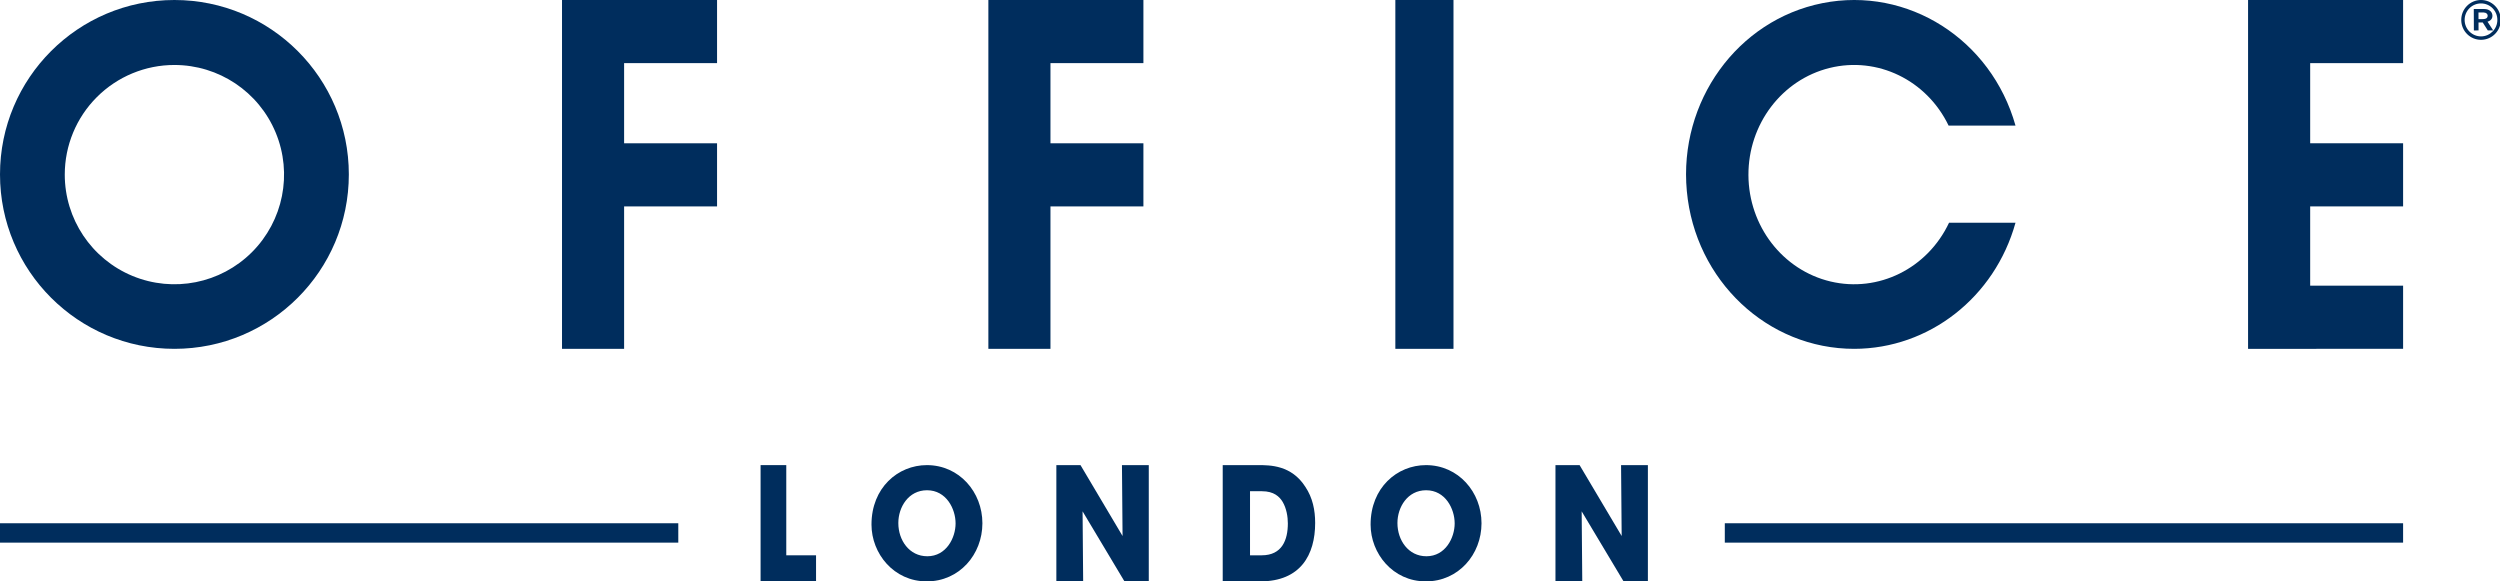 <?xml version="1.0" encoding="UTF-8"?>
<svg width="129px" height="30px" viewBox="0 0 129 30" version="1.1" xmlns="http://www.w3.org/2000/svg" xmlns:xlink="http://www.w3.org/1999/xlink">
    <!-- Generator: Sketch 53.2 (72643) - https://sketchapp.com -->
    <title>OFFICE London Logo | Black</title>
    <desc>Created with Sketch.</desc>
    <g id="(done)-Header---tanz" stroke="none" stroke-width="1" fill="none" fill-rule="evenodd">
        <g id="OFFICE-London-Logo-|-Black" fill="#002D5D">
            <path d="M9,18 C13.971,18 18,13.971 18,9 C18,4.029 13.971,0 9,0 C4.029,0 1.45338287e-15,4.029 0,9 C1.45338287e-15,13.971 4.029,18 9,18 Z M9,3.353 C11.289,3.353 13.352,4.731 14.227,6.846 C15.103,8.96 14.618,11.394 13,13.012 C11.381,14.63 8.948,15.113 6.833,14.237 C4.719,13.36 3.341,11.297 3.342,9.008 C3.342,7.508 3.938,6.069 5,5.008 C6.061,3.948 7.5,3.352 9,3.353 L9,3.353 Z" id="Shape" fill-rule="nonzero"></path>
            <polygon id="Path" fill-rule="nonzero" points="29 18 32.204 18 32.204 10.651 37 10.651 37 7.394 32.204 7.394 32.204 3.257 37 3.257 37 0 29 0"></polygon>
            <rect id="Rectangle" fill-rule="nonzero" x="72" y="0" width="3" height="18"></rect>
            <polygon id="Path" fill-rule="nonzero" points="51 18 54.204 18 54.204 10.651 59 10.651 59 7.394 54.204 7.394 54.204 3.257 59 3.257 59 0 51 0"></polygon>
            <polygon id="Path" fill-rule="nonzero" points="116 17.998 116 18 119.205 18 124 17.998 124 14.741 119.205 14.741 119.205 10.651 124 10.651 124 7.394 119.205 7.394 119.205 3.257 124 3.257 124 0 116 0"></polygon>
            <path d="M95.68,18 C99.539,17.994 102.931,15.342 104,11.494 L100.57,11.494 C99.458,13.856 96.924,15.111 94.455,14.525 C91.985,13.938 90.231,11.664 90.219,9.035 C90.208,6.407 91.943,4.116 94.407,3.507 C96.872,2.897 99.416,4.129 100.548,6.481 L104,6.481 C102.747,2.024 98.433,-0.712 94.039,0.162 C89.645,1.037 86.614,5.236 87.04,9.857 C87.466,14.479 91.21,18.005 95.684,18 L95.68,18 Z" id="Path" fill-rule="nonzero"></path>
            <rect id="Rectangle" fill-rule="nonzero" x="89" y="27" width="35" height="1"></rect>
            <rect id="Rectangle" fill-rule="nonzero" x="0" y="27" width="35" height="1"></rect>
            <g id="Group-13" transform="translate(127, 0)" fill-rule="nonzero">
                <path d="M1.61,0.814 C1.609,0.686 1.546,0.598 1.465,0.542 C1.35,0.463 1.234,0.464 1.061,0.463 L0.647,0.465 L0.652,1.571 L0.893,1.57 L0.891,1.159 L1.108,1.158 L1.369,1.568 L1.647,1.567 L1.355,1.118 C1.43,1.1 1.611,1.026 1.61,0.814 Z M1.137,0.985 C1.09,0.987 1.059,0.988 0.976,0.988 L0.891,0.988 L0.889,0.642 L1.002,0.642 C1.146,0.641 1.207,0.643 1.259,0.664 C1.361,0.708 1.363,0.789 1.363,0.813 C1.364,0.975 1.19,0.983 1.137,0.985 Z" id="Shape"></path>
                <path d="M1.016,1.01788197e-05 C0.453,0.003 -0.002,0.464 1.01069995e-05,1.032 C0.002,1.599 0.461,2.058 1.024,2.055 C1.588,2.053 2.043,1.591 2.041,1.023 C2.038,0.456 1.58,-0.002 1.016,1.01788197e-05 Z M1.023,1.878 C0.557,1.879 0.177,1.5 0.175,1.03 C0.174,0.56 0.55,0.178 1.017,0.177 C1.484,0.175 1.863,0.554 1.864,1.024 C1.866,1.493 1.489,1.876 1.023,1.878 Z" id="Shape"></path>
            </g>
            <polygon id="Fill-15" points="40.572 24 39.246 24 39.246 30 42.108 30 42.108 28.654 40.572 28.654"></polygon>
            <path d="M47.849,28.703 C46.918,28.703 46.354,27.874 46.354,26.992 L46.354,26.984 C46.354,26.172 46.874,25.297 47.835,25.297 C48.831,25.297 49.308,26.258 49.308,27.008 C49.308,27.75 48.831,28.703 47.849,28.703 M47.827,24 C46.332,24 44.969,25.171 44.969,27.062 L44.969,27.07 C44.969,28.555 46.112,30 47.82,30 C49.505,30 50.692,28.609 50.692,27 C50.692,25.39 49.498,24 47.827,24" id="Fill-16"></path>
            <polygon id="Fill-17" points="57.924 27.658 55.754 24 54.508 24 54.508 30 55.891 30 55.861 26.385 58.023 30 59.277 30 59.277 24 57.893 24"></polygon>
            <path d="M65.104,28.654 L64.501,28.654 L64.501,25.347 L65.112,25.347 C65.738,25.347 66.021,25.629 66.185,25.897 C66.386,26.239 66.453,26.667 66.453,27.008 C66.453,27.859 66.155,28.654 65.104,28.654 M64.918,24 L63.092,24 L63.092,30 L65.022,30 C67.116,30 67.862,28.622 67.862,26.983 C67.862,26.327 67.735,25.686 67.355,25.119 C66.64,24 65.536,24 64.918,24" id="Fill-18"></path>
            <path d="M73.602,28.703 C72.672,28.703 72.108,27.874 72.108,26.992 L72.108,26.984 C72.108,26.172 72.628,25.297 73.588,25.297 C74.585,25.297 75.061,26.258 75.061,27.008 C75.061,27.75 74.585,28.703 73.602,28.703 M73.581,24 C72.086,24 70.723,25.171 70.723,27.062 L70.723,27.07 C70.723,28.555 71.866,30 73.573,30 C75.259,30 76.446,28.609 76.446,27 C76.446,25.39 75.251,24 73.581,24" id="Fill-19"></path>
            <polygon id="Fill-20" points="83.678 27.658 81.507 24 80.262 24 80.262 30 81.645 30 81.614 26.385 83.777 30 85.031 30 85.031 24 83.647 24"></polygon>
        </g>
    </g>
</svg>